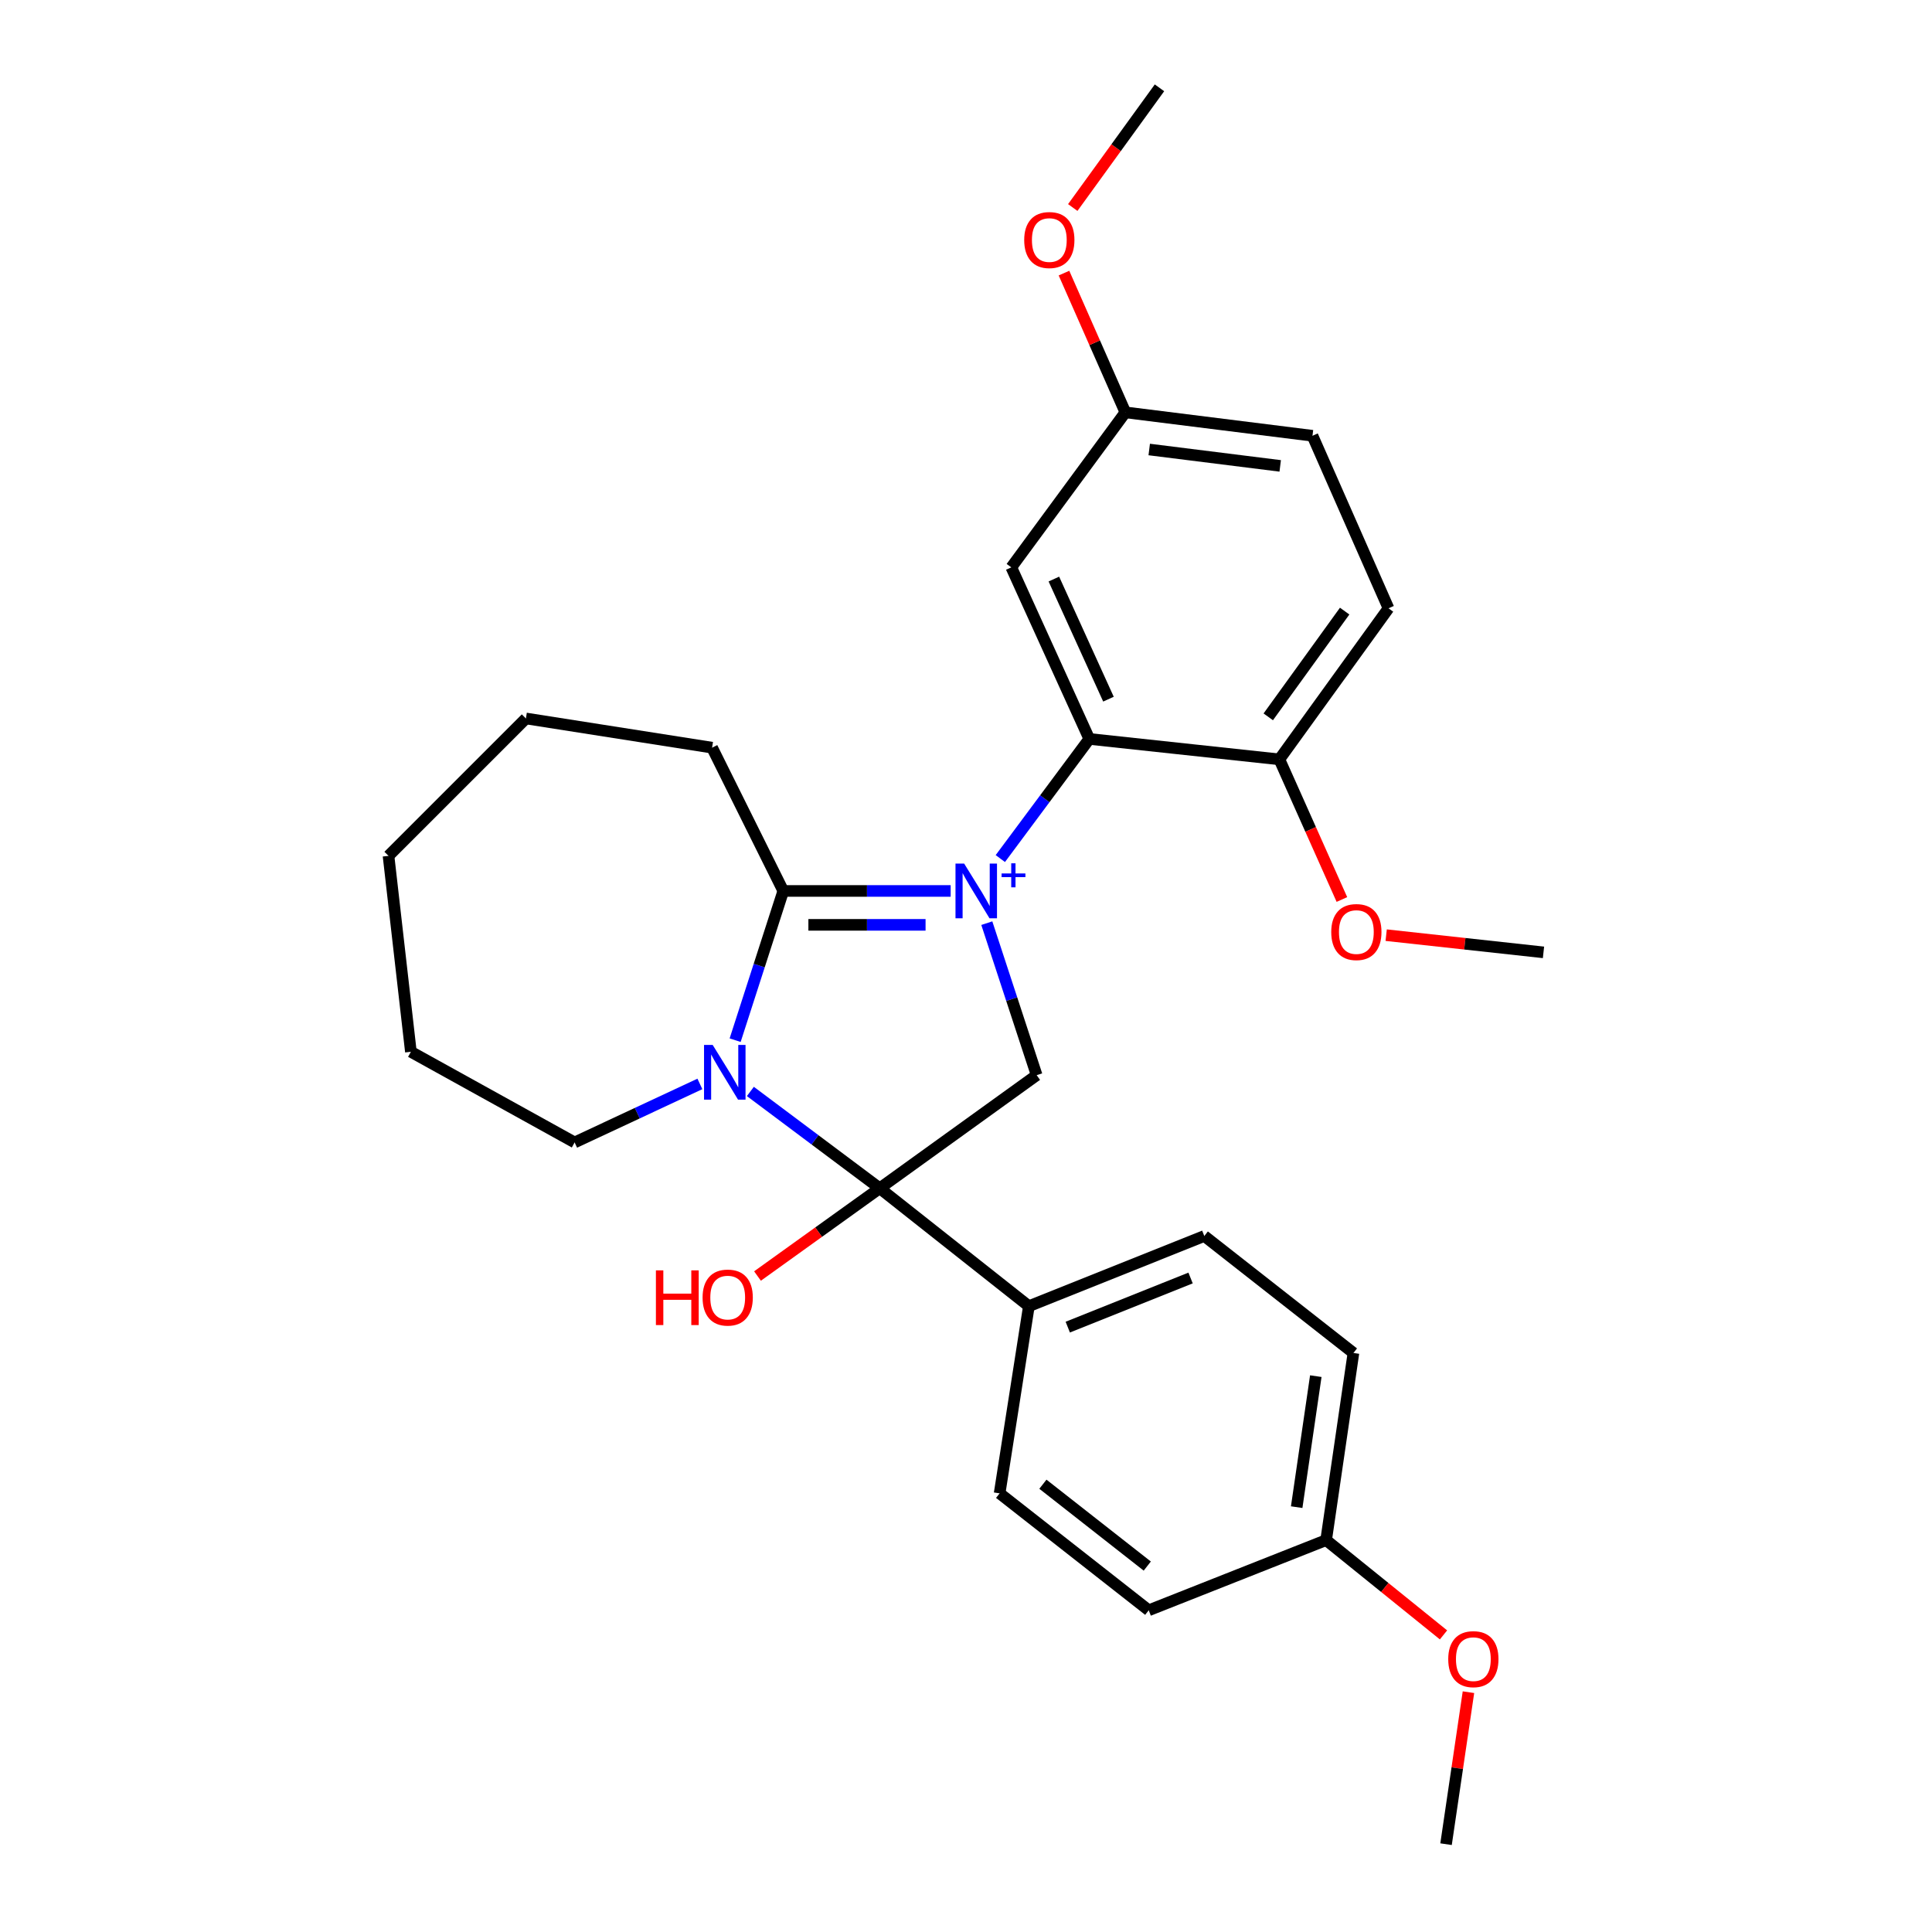 <?xml version='1.0' encoding='iso-8859-1'?>
<svg version='1.1' baseProfile='full'
              xmlns='http://www.w3.org/2000/svg'
                      xmlns:rdkit='http://www.rdkit.org/xml'
                      xmlns:xlink='http://www.w3.org/1999/xlink'
                  xml:space='preserve'
width='1000px' height='1000px' viewBox='0 0 1000 1000'>
<!-- END OF HEADER -->
<rect style='opacity:1.0;fill:#FFFFFF;stroke:none' width='1000' height='1000' x='0' y='0'> </rect>
<path class='bond-1' d='M 492.066,461.154 L 448.745,461.154' style='fill:none;fill-rule:evenodd;stroke:#0000FF;stroke-width:6px;stroke-linecap:butt;stroke-linejoin:miter;stroke-opacity:1' />
<path class='bond-1' d='M 448.745,461.154 L 405.424,461.154' style='fill:none;fill-rule:evenodd;stroke:#000000;stroke-width:6px;stroke-linecap:butt;stroke-linejoin:miter;stroke-opacity:1' />
<path class='bond-1' d='M 479.07,478.7 L 448.745,478.7' style='fill:none;fill-rule:evenodd;stroke:#0000FF;stroke-width:6px;stroke-linecap:butt;stroke-linejoin:miter;stroke-opacity:1' />
<path class='bond-1' d='M 448.745,478.7 L 418.42,478.7' style='fill:none;fill-rule:evenodd;stroke:#000000;stroke-width:6px;stroke-linecap:butt;stroke-linejoin:miter;stroke-opacity:1' />
<path class='bond-3' d='M 517.767,444.393 L 540.794,413.43' style='fill:none;fill-rule:evenodd;stroke:#0000FF;stroke-width:6px;stroke-linecap:butt;stroke-linejoin:miter;stroke-opacity:1' />
<path class='bond-3' d='M 540.794,413.43 L 563.821,382.467' style='fill:none;fill-rule:evenodd;stroke:#000000;stroke-width:6px;stroke-linecap:butt;stroke-linejoin:miter;stroke-opacity:1' />
<path class='bond-4' d='M 510.77,477.823 L 523.672,517.166' style='fill:none;fill-rule:evenodd;stroke:#0000FF;stroke-width:6px;stroke-linecap:butt;stroke-linejoin:miter;stroke-opacity:1' />
<path class='bond-4' d='M 523.672,517.166 L 536.575,556.51' style='fill:none;fill-rule:evenodd;stroke:#000000;stroke-width:6px;stroke-linecap:butt;stroke-linejoin:miter;stroke-opacity:1' />
<path class='bond-0' d='M 380.509,538.393 L 392.966,499.773' style='fill:none;fill-rule:evenodd;stroke:#0000FF;stroke-width:6px;stroke-linecap:butt;stroke-linejoin:miter;stroke-opacity:1' />
<path class='bond-0' d='M 392.966,499.773 L 405.424,461.154' style='fill:none;fill-rule:evenodd;stroke:#000000;stroke-width:6px;stroke-linecap:butt;stroke-linejoin:miter;stroke-opacity:1' />
<path class='bond-12' d='M 362.261,561.037 L 329.843,576.178' style='fill:none;fill-rule:evenodd;stroke:#0000FF;stroke-width:6px;stroke-linecap:butt;stroke-linejoin:miter;stroke-opacity:1' />
<path class='bond-12' d='M 329.843,576.178 L 297.424,591.32' style='fill:none;fill-rule:evenodd;stroke:#000000;stroke-width:6px;stroke-linecap:butt;stroke-linejoin:miter;stroke-opacity:1' />
<path class='bond-28' d='M 388.39,564.932 L 421.867,589.99' style='fill:none;fill-rule:evenodd;stroke:#0000FF;stroke-width:6px;stroke-linecap:butt;stroke-linejoin:miter;stroke-opacity:1' />
<path class='bond-28' d='M 421.867,589.99 L 455.344,615.047' style='fill:none;fill-rule:evenodd;stroke:#000000;stroke-width:6px;stroke-linecap:butt;stroke-linejoin:miter;stroke-opacity:1' />
<path class='bond-14' d='M 405.424,461.154 L 368.576,386.99' style='fill:none;fill-rule:evenodd;stroke:#000000;stroke-width:6px;stroke-linecap:butt;stroke-linejoin:miter;stroke-opacity:1' />
<path class='bond-2' d='M 455.344,615.047 L 536.575,556.51' style='fill:none;fill-rule:evenodd;stroke:#000000;stroke-width:6px;stroke-linecap:butt;stroke-linejoin:miter;stroke-opacity:1' />
<path class='bond-5' d='M 455.344,615.047 L 532.539,676.08' style='fill:none;fill-rule:evenodd;stroke:#000000;stroke-width:6px;stroke-linecap:butt;stroke-linejoin:miter;stroke-opacity:1' />
<path class='bond-8' d='M 455.344,615.047 L 423.711,637.757' style='fill:none;fill-rule:evenodd;stroke:#000000;stroke-width:6px;stroke-linecap:butt;stroke-linejoin:miter;stroke-opacity:1' />
<path class='bond-8' d='M 423.711,637.757 L 392.079,660.466' style='fill:none;fill-rule:evenodd;stroke:#FF0000;stroke-width:6px;stroke-linecap:butt;stroke-linejoin:miter;stroke-opacity:1' />
<path class='bond-6' d='M 563.821,382.467 L 523.454,293.661' style='fill:none;fill-rule:evenodd;stroke:#000000;stroke-width:6px;stroke-linecap:butt;stroke-linejoin:miter;stroke-opacity:1' />
<path class='bond-6' d='M 573.74,361.885 L 545.483,299.721' style='fill:none;fill-rule:evenodd;stroke:#000000;stroke-width:6px;stroke-linecap:butt;stroke-linejoin:miter;stroke-opacity:1' />
<path class='bond-7' d='M 563.821,382.467 L 662.199,393.044' style='fill:none;fill-rule:evenodd;stroke:#000000;stroke-width:6px;stroke-linecap:butt;stroke-linejoin:miter;stroke-opacity:1' />
<path class='bond-9' d='M 532.539,676.08 L 623.343,639.749' style='fill:none;fill-rule:evenodd;stroke:#000000;stroke-width:6px;stroke-linecap:butt;stroke-linejoin:miter;stroke-opacity:1' />
<path class='bond-9' d='M 552.678,686.922 L 616.241,661.49' style='fill:none;fill-rule:evenodd;stroke:#000000;stroke-width:6px;stroke-linecap:butt;stroke-linejoin:miter;stroke-opacity:1' />
<path class='bond-10' d='M 532.539,676.08 L 517.4,772.957' style='fill:none;fill-rule:evenodd;stroke:#000000;stroke-width:6px;stroke-linecap:butt;stroke-linejoin:miter;stroke-opacity:1' />
<path class='bond-13' d='M 523.454,293.661 L 582.489,213.434' style='fill:none;fill-rule:evenodd;stroke:#000000;stroke-width:6px;stroke-linecap:butt;stroke-linejoin:miter;stroke-opacity:1' />
<path class='bond-11' d='M 662.199,393.044 L 718.69,314.854' style='fill:none;fill-rule:evenodd;stroke:#000000;stroke-width:6px;stroke-linecap:butt;stroke-linejoin:miter;stroke-opacity:1' />
<path class='bond-11' d='M 656.45,371.039 L 695.993,316.306' style='fill:none;fill-rule:evenodd;stroke:#000000;stroke-width:6px;stroke-linecap:butt;stroke-linejoin:miter;stroke-opacity:1' />
<path class='bond-19' d='M 662.199,393.044 L 678.384,429.312' style='fill:none;fill-rule:evenodd;stroke:#000000;stroke-width:6px;stroke-linecap:butt;stroke-linejoin:miter;stroke-opacity:1' />
<path class='bond-19' d='M 678.384,429.312 L 694.568,465.581' style='fill:none;fill-rule:evenodd;stroke:#FF0000;stroke-width:6px;stroke-linecap:butt;stroke-linejoin:miter;stroke-opacity:1' />
<path class='bond-17' d='M 623.343,639.749 L 700.538,700.295' style='fill:none;fill-rule:evenodd;stroke:#000000;stroke-width:6px;stroke-linecap:butt;stroke-linejoin:miter;stroke-opacity:1' />
<path class='bond-18' d='M 517.4,772.957 L 594.576,833.483' style='fill:none;fill-rule:evenodd;stroke:#000000;stroke-width:6px;stroke-linecap:butt;stroke-linejoin:miter;stroke-opacity:1' />
<path class='bond-18' d='M 539.805,768.229 L 593.828,810.598' style='fill:none;fill-rule:evenodd;stroke:#000000;stroke-width:6px;stroke-linecap:butt;stroke-linejoin:miter;stroke-opacity:1' />
<path class='bond-16' d='M 718.69,314.854 L 679.336,225.551' style='fill:none;fill-rule:evenodd;stroke:#000000;stroke-width:6px;stroke-linecap:butt;stroke-linejoin:miter;stroke-opacity:1' />
<path class='bond-25' d='M 297.424,591.32 L 212.674,544.403' style='fill:none;fill-rule:evenodd;stroke:#000000;stroke-width:6px;stroke-linecap:butt;stroke-linejoin:miter;stroke-opacity:1' />
<path class='bond-20' d='M 582.489,213.434 L 566.599,177.397' style='fill:none;fill-rule:evenodd;stroke:#000000;stroke-width:6px;stroke-linecap:butt;stroke-linejoin:miter;stroke-opacity:1' />
<path class='bond-20' d='M 566.599,177.397 L 550.709,141.36' style='fill:none;fill-rule:evenodd;stroke:#FF0000;stroke-width:6px;stroke-linecap:butt;stroke-linejoin:miter;stroke-opacity:1' />
<path class='bond-29' d='M 582.489,213.434 L 679.336,225.551' style='fill:none;fill-rule:evenodd;stroke:#000000;stroke-width:6px;stroke-linecap:butt;stroke-linejoin:miter;stroke-opacity:1' />
<path class='bond-29' d='M 594.837,232.663 L 662.631,241.145' style='fill:none;fill-rule:evenodd;stroke:#000000;stroke-width:6px;stroke-linecap:butt;stroke-linejoin:miter;stroke-opacity:1' />
<path class='bond-26' d='M 368.576,386.99 L 272.215,371.871' style='fill:none;fill-rule:evenodd;stroke:#000000;stroke-width:6px;stroke-linecap:butt;stroke-linejoin:miter;stroke-opacity:1' />
<path class='bond-15' d='M 686.404,797.162 L 594.576,833.483' style='fill:none;fill-rule:evenodd;stroke:#000000;stroke-width:6px;stroke-linecap:butt;stroke-linejoin:miter;stroke-opacity:1' />
<path class='bond-21' d='M 686.404,797.162 L 716.78,821.69' style='fill:none;fill-rule:evenodd;stroke:#000000;stroke-width:6px;stroke-linecap:butt;stroke-linejoin:miter;stroke-opacity:1' />
<path class='bond-21' d='M 716.78,821.69 L 747.156,846.218' style='fill:none;fill-rule:evenodd;stroke:#FF0000;stroke-width:6px;stroke-linecap:butt;stroke-linejoin:miter;stroke-opacity:1' />
<path class='bond-31' d='M 686.404,797.162 L 700.538,700.295' style='fill:none;fill-rule:evenodd;stroke:#000000;stroke-width:6px;stroke-linecap:butt;stroke-linejoin:miter;stroke-opacity:1' />
<path class='bond-31' d='M 671.161,780.098 L 681.056,712.291' style='fill:none;fill-rule:evenodd;stroke:#000000;stroke-width:6px;stroke-linecap:butt;stroke-linejoin:miter;stroke-opacity:1' />
<path class='bond-22' d='M 717.485,484.035 L 758.196,488.489' style='fill:none;fill-rule:evenodd;stroke:#FF0000;stroke-width:6px;stroke-linecap:butt;stroke-linejoin:miter;stroke-opacity:1' />
<path class='bond-22' d='M 758.196,488.489 L 798.907,492.942' style='fill:none;fill-rule:evenodd;stroke:#000000;stroke-width:6px;stroke-linecap:butt;stroke-linejoin:miter;stroke-opacity:1' />
<path class='bond-23' d='M 555.26,107.411 L 577.701,76.433' style='fill:none;fill-rule:evenodd;stroke:#FF0000;stroke-width:6px;stroke-linecap:butt;stroke-linejoin:miter;stroke-opacity:1' />
<path class='bond-23' d='M 577.701,76.433 L 600.143,45.455' style='fill:none;fill-rule:evenodd;stroke:#000000;stroke-width:6px;stroke-linecap:butt;stroke-linejoin:miter;stroke-opacity:1' />
<path class='bond-24' d='M 760.071,875.874 L 754.271,915.21' style='fill:none;fill-rule:evenodd;stroke:#FF0000;stroke-width:6px;stroke-linecap:butt;stroke-linejoin:miter;stroke-opacity:1' />
<path class='bond-24' d='M 754.271,915.21 L 748.47,954.545' style='fill:none;fill-rule:evenodd;stroke:#000000;stroke-width:6px;stroke-linecap:butt;stroke-linejoin:miter;stroke-opacity:1' />
<path class='bond-30' d='M 212.674,544.403 L 201.093,442.993' style='fill:none;fill-rule:evenodd;stroke:#000000;stroke-width:6px;stroke-linecap:butt;stroke-linejoin:miter;stroke-opacity:1' />
<path class='bond-27' d='M 272.215,371.871 L 201.093,442.993' style='fill:none;fill-rule:evenodd;stroke:#000000;stroke-width:6px;stroke-linecap:butt;stroke-linejoin:miter;stroke-opacity:1' />
<path  class='atom-0' d='M 499.043 446.994
L 508.323 461.994
Q 509.243 463.474, 510.723 466.154
Q 512.203 468.834, 512.283 468.994
L 512.283 446.994
L 516.043 446.994
L 516.043 475.314
L 512.163 475.314
L 502.203 458.914
Q 501.043 456.994, 499.803 454.794
Q 498.603 452.594, 498.243 451.914
L 498.243 475.314
L 494.563 475.314
L 494.563 446.994
L 499.043 446.994
' fill='#0000FF'/>
<path  class='atom-0' d='M 518.419 452.099
L 523.409 452.099
L 523.409 446.845
L 525.626 446.845
L 525.626 452.099
L 530.748 452.099
L 530.748 453.999
L 525.626 453.999
L 525.626 459.279
L 523.409 459.279
L 523.409 453.999
L 518.419 453.999
L 518.419 452.099
' fill='#0000FF'/>
<path  class='atom-1' d='M 368.886 540.858
L 378.166 555.858
Q 379.086 557.338, 380.566 560.018
Q 382.046 562.698, 382.126 562.858
L 382.126 540.858
L 385.886 540.858
L 385.886 569.178
L 382.006 569.178
L 372.046 552.778
Q 370.886 550.858, 369.646 548.658
Q 368.446 546.458, 368.086 545.778
L 368.086 569.178
L 364.406 569.178
L 364.406 540.858
L 368.886 540.858
' fill='#0000FF'/>
<path  class='atom-9' d='M 339.497 657.538
L 343.337 657.538
L 343.337 669.578
L 357.817 669.578
L 357.817 657.538
L 361.657 657.538
L 361.657 685.858
L 357.817 685.858
L 357.817 672.778
L 343.337 672.778
L 343.337 685.858
L 339.497 685.858
L 339.497 657.538
' fill='#FF0000'/>
<path  class='atom-9' d='M 363.657 671.618
Q 363.657 664.818, 367.017 661.018
Q 370.377 657.218, 376.657 657.218
Q 382.937 657.218, 386.297 661.018
Q 389.657 664.818, 389.657 671.618
Q 389.657 678.498, 386.257 682.418
Q 382.857 686.298, 376.657 686.298
Q 370.417 686.298, 367.017 682.418
Q 363.657 678.538, 363.657 671.618
M 376.657 683.098
Q 380.977 683.098, 383.297 680.218
Q 385.657 677.298, 385.657 671.618
Q 385.657 666.058, 383.297 663.258
Q 380.977 660.418, 376.657 660.418
Q 372.337 660.418, 369.977 663.218
Q 367.657 666.018, 367.657 671.618
Q 367.657 677.338, 369.977 680.218
Q 372.337 683.098, 376.657 683.098
' fill='#FF0000'/>
<path  class='atom-20' d='M 689.049 482.426
Q 689.049 475.626, 692.409 471.826
Q 695.769 468.026, 702.049 468.026
Q 708.329 468.026, 711.689 471.826
Q 715.049 475.626, 715.049 482.426
Q 715.049 489.306, 711.649 493.226
Q 708.249 497.106, 702.049 497.106
Q 695.809 497.106, 692.409 493.226
Q 689.049 489.346, 689.049 482.426
M 702.049 493.906
Q 706.369 493.906, 708.689 491.026
Q 711.049 488.106, 711.049 482.426
Q 711.049 476.866, 708.689 474.066
Q 706.369 471.226, 702.049 471.226
Q 697.729 471.226, 695.369 474.026
Q 693.049 476.826, 693.049 482.426
Q 693.049 488.146, 695.369 491.026
Q 697.729 493.906, 702.049 493.906
' fill='#FF0000'/>
<path  class='atom-21' d='M 530.126 124.241
Q 530.126 117.441, 533.486 113.641
Q 536.846 109.841, 543.126 109.841
Q 549.406 109.841, 552.766 113.641
Q 556.126 117.441, 556.126 124.241
Q 556.126 131.121, 552.726 135.041
Q 549.326 138.921, 543.126 138.921
Q 536.886 138.921, 533.486 135.041
Q 530.126 131.161, 530.126 124.241
M 543.126 135.721
Q 547.446 135.721, 549.766 132.841
Q 552.126 129.921, 552.126 124.241
Q 552.126 118.681, 549.766 115.881
Q 547.446 113.041, 543.126 113.041
Q 538.806 113.041, 536.446 115.841
Q 534.126 118.641, 534.126 124.241
Q 534.126 129.961, 536.446 132.841
Q 538.806 135.721, 543.126 135.721
' fill='#FF0000'/>
<path  class='atom-22' d='M 749.605 858.772
Q 749.605 851.972, 752.965 848.172
Q 756.325 844.372, 762.605 844.372
Q 768.885 844.372, 772.245 848.172
Q 775.605 851.972, 775.605 858.772
Q 775.605 865.652, 772.205 869.572
Q 768.805 873.452, 762.605 873.452
Q 756.365 873.452, 752.965 869.572
Q 749.605 865.692, 749.605 858.772
M 762.605 870.252
Q 766.925 870.252, 769.245 867.372
Q 771.605 864.452, 771.605 858.772
Q 771.605 853.212, 769.245 850.412
Q 766.925 847.572, 762.605 847.572
Q 758.285 847.572, 755.925 850.372
Q 753.605 853.172, 753.605 858.772
Q 753.605 864.492, 755.925 867.372
Q 758.285 870.252, 762.605 870.252
' fill='#FF0000'/>
</svg>
